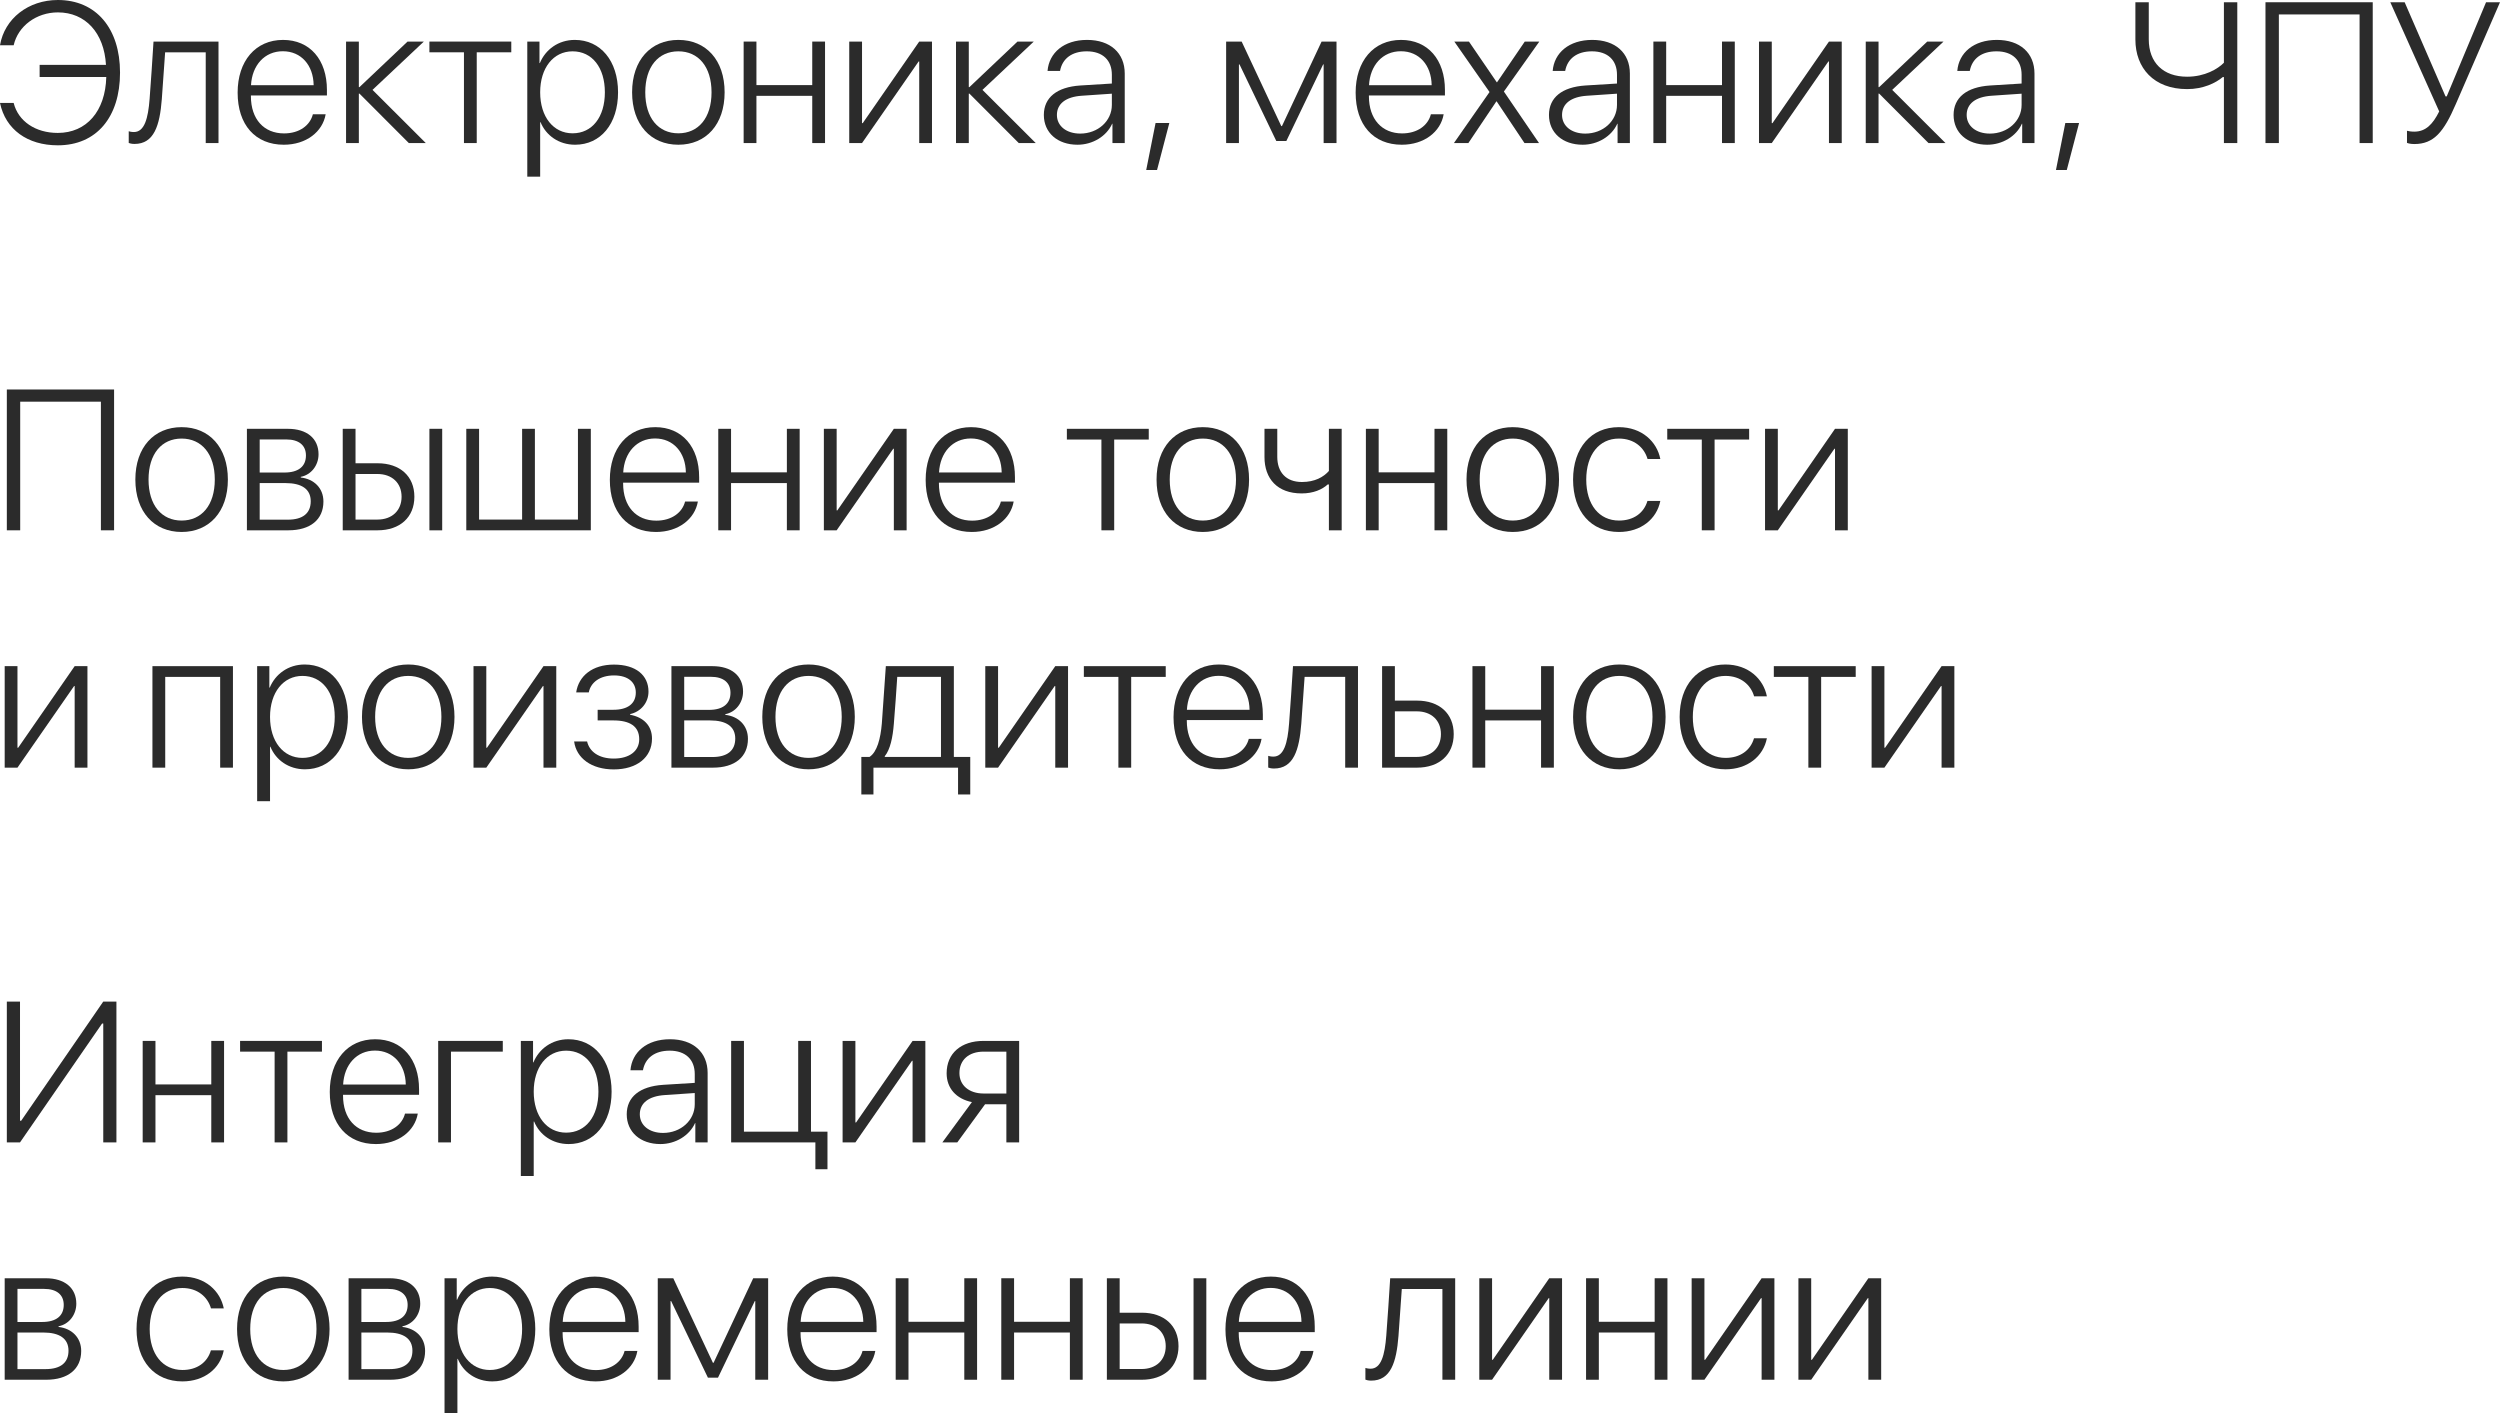 <?xml version="1.0" encoding="UTF-8"?> <svg xmlns="http://www.w3.org/2000/svg" viewBox="0 0 200.133 113.141" fill="none"><path d="M4.633 11.633C2.195 11.633 0.445 10.367 0 8.242H1.094C1.461 9.711 2.844 10.641 4.625 10.641C6.93 10.641 8.438 8.898 8.508 6.164H3.172V5.195H8.484C8.336 2.625 6.836 0.992 4.633 0.992C2.922 0.992 1.445 2.078 1.094 3.625H0C0.359 1.484 2.273 0 4.633 0C7.687 0 9.609 2.266 9.609 5.812C9.609 9.391 7.711 11.633 4.633 11.633Z" fill="#2B2B2B"></path><path d="M12.953 7.945C12.789 10.047 12.336 11.523 10.766 11.523C10.531 11.523 10.367 11.469 10.305 11.445V10.508C10.352 10.523 10.508 10.57 10.719 10.57C11.563 10.57 11.859 9.484 11.977 7.914C12.023 7.445 12.266 3.773 12.289 3.328H17.492V11.453H16.469V4.187H13.219C13.195 4.609 12.992 7.5 12.953 7.945Z" fill="#2B2B2B"></path><path d="M22.641 4.102C21.187 4.102 20.18 5.219 20.094 6.82H25.109C25.086 5.219 24.109 4.102 22.641 4.102ZM25.047 9.148H26.07C25.828 10.555 24.508 11.586 22.719 11.586C20.438 11.586 19.023 9.992 19.023 7.414C19.023 4.891 20.453 3.195 22.656 3.195C24.812 3.195 26.172 4.781 26.172 7.203V7.641H20.086V7.703C20.086 9.539 21.125 10.68 22.742 10.68C23.969 10.68 24.82 10.039 25.047 9.148Z" fill="#2B2B2B"></path><path d="M29.82 7.195L34.086 11.453H32.727L28.773 7.492H28.727V11.453H27.703V3.328H28.727V6.977H28.773L32.625 3.328H33.93L29.82 7.195Z" fill="#2B2B2B"></path><path d="M40.93 3.328V4.187H38.164V11.453H37.141V4.187H34.375V3.328H40.93Z" fill="#2B2B2B"></path><path d="M46.016 3.195C48.07 3.195 49.477 4.867 49.477 7.391C49.477 9.922 48.078 11.586 46.039 11.586C44.727 11.586 43.703 10.836 43.273 9.781H43.242V14.141H42.211V3.328H43.187V5.047H43.219C43.664 3.969 44.695 3.195 46.016 3.195ZM45.836 10.672C47.406 10.672 48.422 9.375 48.422 7.391C48.422 5.414 47.406 4.109 45.836 4.109C44.297 4.109 43.242 5.437 43.242 7.391C43.242 9.352 44.297 10.672 45.836 10.672Z" fill="#2B2B2B"></path><path d="M54.305 11.586C52.094 11.586 50.602 9.969 50.602 7.391C50.602 4.805 52.101 3.195 54.305 3.195C56.516 3.195 58.008 4.805 58.008 7.391C58.008 9.969 56.516 11.586 54.305 11.586ZM54.305 10.672C55.899 10.672 56.961 9.453 56.961 7.391C56.961 5.328 55.899 4.109 54.305 4.109C52.711 4.109 51.656 5.328 51.656 7.391C51.656 9.453 52.711 10.672 54.305 10.672Z" fill="#2B2B2B"></path><path d="M65.023 11.453V7.672H60.555V11.453H59.531V3.328H60.555V6.813H65.023V3.328H66.047V11.453H65.023Z" fill="#2B2B2B"></path><path d="M69.008 11.453H67.984V3.328H69.008V9.859H69.063L73.586 3.328H74.609V11.453H73.586V4.922H73.539L69.008 11.453Z" fill="#2B2B2B"></path><path d="M78.648 7.195L82.914 11.453H81.555L77.602 7.492H77.555V11.453H76.531V3.328H77.555V6.977H77.602L81.453 3.328H82.758L78.648 7.195Z" fill="#2B2B2B"></path><path d="M86.469 10.695C87.891 10.695 89.008 9.688 89.008 8.398V7.5L86.602 7.664C85.32 7.75 84.609 8.305 84.609 9.203C84.609 10.086 85.367 10.695 86.469 10.695ZM86.258 11.586C84.656 11.586 83.563 10.625 83.563 9.203C83.563 7.813 84.601 6.969 86.477 6.844L89.008 6.688V5.984C89.008 4.813 88.266 4.109 87 4.109C85.805 4.109 85.039 4.695 84.859 5.68H83.859C83.977 4.227 85.172 3.195 87.024 3.195C88.875 3.195 90.039 4.234 90.039 5.891V11.453H89.055V9.906H89.031C88.578 10.914 87.469 11.586 86.258 11.586Z" fill="#2B2B2B"></path><path d="M92.625 13.609H91.758L92.508 9.844H93.609L92.625 13.609Z" fill="#2B2B2B"></path><path d="M99.18 11.453H98.156V3.328H99.399L102.57 10.094H102.625L105.797 3.328H106.992V11.453H105.961V5.156H105.922L102.976 11.289H102.172L99.227 5.156H99.18V11.453Z" fill="#2B2B2B"></path><path d="M112.141 4.102C110.687 4.102 109.68 5.219 109.594 6.82H114.609C114.586 5.219 113.609 4.102 112.141 4.102ZM114.547 9.148H115.57C115.328 10.555 114.008 11.586 112.219 11.586C109.937 11.586 108.523 9.992 108.523 7.414C108.523 4.891 109.953 3.195 112.156 3.195C114.313 3.195 115.672 4.781 115.672 7.203V7.641H109.586V7.703C109.586 9.539 110.625 10.68 112.242 10.68C113.469 10.68 114.32 10.039 114.547 9.148Z" fill="#2B2B2B"></path><path d="M119.813 8.117H119.789L117.547 11.453H116.391L119.242 7.367L116.422 3.328H117.594L119.82 6.586H119.844L122.063 3.328H123.227L120.391 7.328L123.203 11.453H122.039L119.813 8.117Z" fill="#2B2B2B"></path><path d="M126.906 10.695C128.328 10.695 129.445 9.688 129.445 8.398V7.5L127.039 7.664C125.758 7.75 125.047 8.305 125.047 9.203C125.047 10.086 125.805 10.695 126.906 10.695ZM126.695 11.586C125.094 11.586 124 10.625 124 9.203C124 7.813 125.039 6.969 126.914 6.844L129.445 6.688V5.984C129.445 4.813 128.703 4.109 127.437 4.109C126.242 4.109 125.477 4.695 125.297 5.68H124.297C124.414 4.227 125.609 3.195 127.461 3.195C129.313 3.195 130.477 4.234 130.477 5.891V11.453H129.492V9.906H129.469C129.016 10.914 127.906 11.586 126.695 11.586Z" fill="#2B2B2B"></path><path d="M137.852 11.453V7.672H133.383V11.453H132.359V3.328H133.383V6.813H137.852V3.328H138.875V11.453H137.852Z" fill="#2B2B2B"></path><path d="M141.836 11.453H140.813V3.328H141.836V9.859H141.891L146.414 3.328H147.437V11.453H146.414V4.922H146.367L141.836 11.453Z" fill="#2B2B2B"></path><path d="M151.477 7.195L155.742 11.453H154.383L150.43 7.492H150.383V11.453H149.359V3.328H150.383V6.977H150.43L154.281 3.328H155.586L151.477 7.195Z" fill="#2B2B2B"></path><path d="M159.297 10.695C160.719 10.695 161.836 9.688 161.836 8.398V7.5L159.43 7.664C158.148 7.75 157.438 8.305 157.438 9.203C157.438 10.086 158.195 10.695 159.297 10.695ZM159.086 11.586C157.484 11.586 156.391 10.625 156.391 9.203C156.391 7.813 157.43 6.969 159.305 6.844L161.836 6.688V5.984C161.836 4.813 161.094 4.109 159.828 4.109C158.633 4.109 157.867 4.695 157.687 5.68H156.688C156.805 4.227 158 3.195 159.852 3.195C161.703 3.195 162.867 4.234 162.867 5.891V11.453H161.883V9.906H161.859C161.406 10.914 160.297 11.586 159.086 11.586Z" fill="#2B2B2B"></path><path d="M165.453 13.609H164.586L165.336 9.844H166.438L165.453 13.609Z" fill="#2B2B2B"></path><path d="M179.102 11.453H178.031V6.172H177.938C177.359 6.656 176.367 7.133 175.086 7.133C172.414 7.133 170.945 5.437 170.945 3.164V0.18H172.016V3.148C172.016 5.016 173.172 6.141 175.086 6.141C176.508 6.141 177.547 5.516 178.031 5.023V0.18H179.102V11.453Z" fill="#2B2B2B"></path><path d="M189.945 11.453H188.891V1.156H182.43V11.453H181.359V0.18H189.945V11.453Z" fill="#2B2B2B"></path><path d="M193.273 11.531C192.992 11.531 192.773 11.477 192.687 11.438V10.469C192.797 10.5 193.008 10.539 193.273 10.539C194.195 10.539 194.758 9.938 195.266 8.922L191.351 0.18H192.5L195.773 7.719H195.867L199.016 0.18H200.133L196.594 8.336C195.633 10.562 194.844 11.531 193.273 11.531Z" fill="#2B2B2B"></path><path d="M9.133 42.453H8.078V32.156H1.617V42.453H0.547V31.18H9.133V42.453Z" fill="#2B2B2B"></path><path d="M14.539 42.586C12.328 42.586 10.836 40.969 10.836 38.391C10.836 35.805 12.336 34.195 14.539 34.195C16.75 34.195 18.242 35.805 18.242 38.391C18.242 40.969 16.75 42.586 14.539 42.586ZM14.539 41.672C16.133 41.672 17.195 40.453 17.195 38.391C17.195 36.328 16.133 35.109 14.539 35.109C12.945 35.109 11.891 36.328 11.891 38.391C11.891 40.453 12.945 41.672 14.539 41.672Z" fill="#2B2B2B"></path><path d="M22.922 35.18H20.789V37.828H22.773C23.883 37.828 24.492 37.344 24.492 36.461C24.492 35.648 23.93 35.18 22.922 35.18ZM22.852 38.672H20.789V41.602H23.039C24.234 41.602 24.875 41.094 24.875 40.125C24.875 39.156 24.156 38.672 22.852 38.672ZM19.766 42.453V34.328H23.047C24.57 34.328 25.5 35.101 25.5 36.367C25.5 37.258 24.906 38.016 24.078 38.172V38.227C25.125 38.344 25.891 39.062 25.891 40.148C25.891 41.602 24.836 42.453 23.086 42.453H19.766Z" fill="#2B2B2B"></path><path d="M34.375 42.453V34.328H35.399V42.453H34.375ZM30.211 37.945H28.461V41.594H30.211C31.391 41.594 32.148 40.867 32.148 39.766C32.148 38.664 31.383 37.945 30.211 37.945ZM27.437 42.453V34.328H28.461V37.086H30.227C32.016 37.086 33.172 38.117 33.172 39.766C33.172 41.414 32.016 42.453 30.227 42.453H27.437Z" fill="#2B2B2B"></path><path d="M37.328 42.453V34.328H38.352V41.594H41.797V34.328H42.82V41.594H46.266V34.328H47.297V42.453H37.328Z" fill="#2B2B2B"></path><path d="M52.438 35.101C50.984 35.101 49.976 36.219 49.891 37.82H54.906C54.883 36.219 53.906 35.101 52.438 35.101ZM54.844 40.148H55.867C55.625 41.555 54.305 42.586 52.516 42.586C50.234 42.586 48.82 40.992 48.82 38.414C48.82 35.891 50.25 34.195 52.453 34.195C54.609 34.195 55.969 35.781 55.969 38.203V38.641H49.883V38.703C49.883 40.539 50.922 41.68 52.539 41.68C53.766 41.68 54.617 41.039 54.844 40.148Z" fill="#2B2B2B"></path><path d="M62.992 42.453V38.672H58.523V42.453H57.5V34.328H58.523V37.813H62.992V34.328H64.016V42.453H62.992Z" fill="#2B2B2B"></path><path d="M66.977 42.453H65.953V34.328H66.977V40.859H67.031L71.555 34.328H72.578V42.453H71.555V35.922H71.508L66.977 42.453Z" fill="#2B2B2B"></path><path d="M77.719 35.101C76.266 35.101 75.258 36.219 75.172 37.82H80.188C80.164 36.219 79.187 35.101 77.719 35.101ZM80.125 40.148H81.148C80.906 41.555 79.586 42.586 77.797 42.586C75.516 42.586 74.102 40.992 74.102 38.414C74.102 35.891 75.531 34.195 77.734 34.195C79.891 34.195 81.25 35.781 81.25 38.203V38.641H75.164V38.703C75.164 40.539 76.203 41.68 77.82 41.68C79.047 41.68 79.898 41.039 80.125 40.148Z" fill="#2B2B2B"></path><path d="M91.961 34.328V35.187H89.195V42.453H88.172V35.187H85.406V34.328H91.961Z" fill="#2B2B2B"></path><path d="M96.289 42.586C94.078 42.586 92.586 40.969 92.586 38.391C92.586 35.805 94.086 34.195 96.289 34.195C98.5 34.195 99.992 35.805 99.992 38.391C99.992 40.969 98.5 42.586 96.289 42.586ZM96.289 41.672C97.883 41.672 98.945 40.453 98.945 38.391C98.945 36.328 97.883 35.109 96.289 35.109C94.695 35.109 93.641 36.328 93.641 38.391C93.641 40.453 94.695 41.672 96.289 41.672Z" fill="#2B2B2B"></path><path d="M107.406 42.453H106.383V38.781H106.289C105.844 39.188 105.141 39.5 104.203 39.5C102.25 39.5 101.226 38.32 101.226 36.586V34.328H102.25V36.57C102.25 37.789 102.937 38.586 104.226 38.586C105.25 38.586 105.945 38.195 106.383 37.703V34.328H107.406V42.453Z" fill="#2B2B2B"></path><path d="M114.836 42.453V38.672H110.367V42.453H109.344V34.328H110.367V37.813H114.836V34.328H115.859V42.453H114.836Z" fill="#2B2B2B"></path><path d="M121.102 42.586C118.891 42.586 117.399 40.969 117.399 38.391C117.399 35.805 118.898 34.195 121.102 34.195C123.313 34.195 124.805 35.805 124.805 38.391C124.805 40.969 123.313 42.586 121.102 42.586ZM121.102 41.672C122.695 41.672 123.758 40.453 123.758 38.391C123.758 36.328 122.695 35.109 121.102 35.109C119.508 35.109 118.453 36.328 118.453 38.391C118.453 40.453 119.508 41.672 121.102 41.672Z" fill="#2B2B2B"></path><path d="M132.914 36.742H131.891C131.625 35.828 130.828 35.109 129.594 35.109C128.008 35.109 126.984 36.406 126.984 38.391C126.984 40.406 128.016 41.672 129.609 41.672C130.781 41.672 131.601 41.062 131.883 40.102H132.914C132.625 41.562 131.352 42.586 129.602 42.586C127.375 42.586 125.93 40.969 125.93 38.391C125.93 35.852 127.375 34.195 129.594 34.195C131.438 34.195 132.641 35.359 132.914 36.742Z" fill="#2B2B2B"></path><path d="M140.024 34.328V35.187H137.258V42.453H136.234V35.187H133.469V34.328H140.024Z" fill="#2B2B2B"></path><path d="M142.32 42.453H141.297V34.328H142.32V40.859H142.375L146.898 34.328H147.922V42.453H146.898V35.922H146.852L142.32 42.453Z" fill="#2B2B2B"></path><path d="M1.398 61.453H0.375V53.328H1.398V59.859H1.453L5.977 53.328H7V61.453H5.977V54.922H5.93L1.398 61.453Z" fill="#2B2B2B"></path><path d="M17.625 61.453V54.188H13.227V61.453H12.203V53.328H18.648V61.453H17.625Z" fill="#2B2B2B"></path><path d="M24.391 53.195C26.445 53.195 27.851 54.867 27.851 57.391C27.851 59.922 26.453 61.586 24.414 61.586C23.102 61.586 22.078 60.836 21.648 59.781H21.617V64.141H20.586V53.328H21.562V55.047H21.594C22.039 53.969 23.07 53.195 24.391 53.195ZM24.211 60.672C25.781 60.672 26.797 59.375 26.797 57.391C26.797 55.414 25.781 54.109 24.211 54.109C22.672 54.109 21.617 55.438 21.617 57.391C21.617 59.351 22.672 60.672 24.211 60.672Z" fill="#2B2B2B"></path><path d="M32.68 61.586C30.469 61.586 28.977 59.969 28.977 57.391C28.977 54.805 30.477 53.195 32.68 53.195C34.891 53.195 36.383 54.805 36.383 57.391C36.383 59.969 34.891 61.586 32.68 61.586ZM32.68 60.672C34.273 60.672 35.336 59.453 35.336 57.391C35.336 55.328 34.273 54.109 32.68 54.109C31.086 54.109 30.031 55.328 30.031 57.391C30.031 59.453 31.086 60.672 32.68 60.672Z" fill="#2B2B2B"></path><path d="M38.93 61.453H37.906V53.328H38.93V59.859H38.984L43.508 53.328H44.531V61.453H43.508V54.922H43.461L38.93 61.453Z" fill="#2B2B2B"></path><path d="M49.133 61.594C47.359 61.594 46.141 60.703 45.961 59.359H47C47.188 60.172 47.937 60.726 49.133 60.726C50.406 60.726 51.172 60.109 51.172 59.18C51.172 58.148 50.43 57.672 49.101 57.672H47.844V56.82H49.101C50.266 56.82 50.898 56.32 50.898 55.438C50.898 54.633 50.297 54.07 49.156 54.07C48.016 54.07 47.289 54.633 47.133 55.43H46.125C46.32 54.117 47.414 53.203 49.148 53.203C50.914 53.203 51.914 54.063 51.914 55.367C51.914 56.25 51.305 56.977 50.445 57.164V57.219C51.508 57.414 52.195 58.086 52.195 59.125C52.195 60.641 50.969 61.594 49.133 61.594Z" fill="#2B2B2B"></path><path d="M56.906 54.18H54.773V56.828H56.758C57.867 56.828 58.477 56.344 58.477 55.461C58.477 54.649 57.914 54.18 56.906 54.18ZM56.836 57.672H54.773V60.602H57.023C58.219 60.602 58.859 60.094 58.859 59.125C58.859 58.156 58.141 57.672 56.836 57.672ZM53.75 61.453V53.328H57.031C58.555 53.328 59.484 54.102 59.484 55.367C59.484 56.258 58.891 57.016 58.063 57.172V57.226C59.109 57.344 59.875 58.063 59.875 59.148C59.875 60.602 58.82 61.453 57.07 61.453H53.75Z" fill="#2B2B2B"></path><path d="M64.727 61.586C62.516 61.586 61.024 59.969 61.024 57.391C61.024 54.805 62.523 53.195 64.727 53.195C66.938 53.195 68.43 54.805 68.43 57.391C68.43 59.969 66.938 61.586 64.727 61.586ZM64.727 60.672C66.32 60.672 67.383 59.453 67.383 57.391C67.383 55.328 66.32 54.109 64.727 54.109C63.133 54.109 62.078 55.328 62.078 57.391C62.078 59.453 63.133 60.672 64.727 60.672Z" fill="#2B2B2B"></path><path d="M75.328 60.594V54.188H71.828C71.805 54.609 71.602 57.5 71.555 57.945C71.469 59.031 71.266 60 70.828 60.539V60.594H75.328ZM69.922 63.602H68.953V60.594H69.609C70.219 60.195 70.492 59.117 70.594 57.914C70.633 57.445 70.891 53.774 70.914 53.328H76.359V60.594H77.672V63.602H76.695V61.453H69.922V63.602Z" fill="#2B2B2B"></path><path d="M79.898 61.453H78.875V53.328H79.898V59.859H79.953L84.477 53.328H85.5V61.453H84.477V54.922H84.43L79.898 61.453Z" fill="#2B2B2B"></path><path d="M93.32 53.328V54.188H90.555V61.453H89.531V54.188H86.766V53.328H93.32Z" fill="#2B2B2B"></path><path d="M97.563 54.102C96.109 54.102 95.102 55.219 95.016 56.82H100.031C100.008 55.219 99.031 54.102 97.563 54.102ZM99.969 59.148H100.992C100.75 60.555 99.43 61.586 97.641 61.586C95.359 61.586 93.945 59.992 93.945 57.414C93.945 54.891 95.375 53.195 97.578 53.195C99.734 53.195 101.094 54.781 101.094 57.203V57.641H95.008V57.703C95.008 59.539 96.047 60.68 97.664 60.68C98.891 60.68 99.742 60.039 99.969 59.148Z" fill="#2B2B2B"></path><path d="M104.172 57.945C104.008 60.047 103.555 61.523 101.984 61.523C101.75 61.523 101.586 61.469 101.524 61.445V60.508C101.57 60.524 101.727 60.57 101.938 60.57C102.781 60.57 103.078 59.484 103.195 57.914C103.242 57.445 103.484 53.774 103.508 53.328H108.711V61.453H107.687V54.188H104.438C104.414 54.609 104.211 57.5 104.172 57.945Z" fill="#2B2B2B"></path><path d="M113.414 56.945H111.664V60.594H113.414C114.594 60.594 115.351 59.867 115.351 58.766C115.351 57.664 114.586 56.945 113.414 56.945ZM110.641 61.453V53.328H111.664V56.086H113.43C115.219 56.086 116.375 57.117 116.375 58.766C116.375 60.414 115.219 61.453 113.43 61.453H110.641Z" fill="#2B2B2B"></path><path d="M123.367 61.453V57.672H118.898V61.453H117.875V53.328H118.898V56.812H123.367V53.328H124.391V61.453H123.367Z" fill="#2B2B2B"></path><path d="M129.633 61.586C127.422 61.586 125.93 59.969 125.93 57.391C125.93 54.805 127.43 53.195 129.633 53.195C131.844 53.195 133.336 54.805 133.336 57.391C133.336 59.969 131.844 61.586 129.633 61.586ZM129.633 60.672C131.227 60.672 132.289 59.453 132.289 57.391C132.289 55.328 131.227 54.109 129.633 54.109C128.039 54.109 126.984 55.328 126.984 57.391C126.984 59.453 128.039 60.672 129.633 60.672Z" fill="#2B2B2B"></path><path d="M141.445 55.742H140.422C140.156 54.828 139.359 54.109 138.125 54.109C136.539 54.109 135.516 55.406 135.516 57.391C135.516 59.406 136.547 60.672 138.141 60.672C139.312 60.672 140.133 60.063 140.414 59.102H141.445C141.156 60.563 139.883 61.586 138.133 61.586C135.906 61.586 134.461 59.969 134.461 57.391C134.461 54.852 135.906 53.195 138.125 53.195C139.969 53.195 141.172 54.359 141.445 55.742Z" fill="#2B2B2B"></path><path d="M148.555 53.328V54.188H145.789V61.453H144.766V54.188H142V53.328H148.555Z" fill="#2B2B2B"></path><path d="M150.852 61.453H149.828V53.328H150.852V59.859H150.906L155.43 53.328H156.453V61.453H155.43V54.922H155.383L150.852 61.453Z" fill="#2B2B2B"></path><path d="M8.266 91.453V81.938H8.172L1.602 91.453H0.547V80.18H1.602V89.719H1.695L8.266 80.18H9.32V91.453H8.266Z" fill="#2B2B2B"></path><path d="M16.914 91.453V87.672H12.445V91.453H11.422V83.328H12.445V86.812H16.914V83.328H17.937V91.453H16.914Z" fill="#2B2B2B"></path><path d="M25.773 83.328V84.187H23.008V91.453H21.984V84.187H19.219V83.328H25.773Z" fill="#2B2B2B"></path><path d="M30.016 84.102C28.563 84.102 27.555 85.219 27.469 86.82H32.484C32.461 85.219 31.484 84.102 30.016 84.102ZM32.422 89.149H33.445C33.203 90.555 31.883 91.586 30.094 91.586C27.812 91.586 26.399 89.992 26.399 87.414C26.399 84.891 27.828 83.195 30.031 83.195C32.187 83.195 33.547 84.781 33.547 87.203V87.641H27.461V87.703C27.461 89.539 28.5 90.68 30.117 90.68C31.344 90.68 32.195 90.039 32.422 89.149Z" fill="#2B2B2B"></path><path d="M40.25 84.187H36.102V91.453H35.078V83.328H40.25V84.187Z" fill="#2B2B2B"></path><path d="M45.5 83.195C47.555 83.195 48.961 84.867 48.961 87.391C48.961 89.922 47.562 91.586 45.523 91.586C44.211 91.586 43.187 90.836 42.758 89.781H42.726V94.141H41.695V83.328H42.672V85.047H42.703C43.148 83.969 44.18 83.195 45.5 83.195ZM45.32 90.672C46.891 90.672 47.906 89.375 47.906 87.391C47.906 85.414 46.891 84.109 45.32 84.109C43.781 84.109 42.726 85.437 42.726 87.391C42.726 89.352 43.781 90.672 45.32 90.672Z" fill="#2B2B2B"></path><path d="M53.078 90.695C54.5 90.695 55.617 89.687 55.617 88.398V87.5L53.211 87.664C51.93 87.75 51.219 88.305 51.219 89.203C51.219 90.086 51.977 90.695 53.078 90.695ZM52.867 91.586C51.266 91.586 50.172 90.625 50.172 89.203C50.172 87.813 51.211 86.969 53.086 86.844L55.617 86.687V85.984C55.617 84.813 54.875 84.109 53.609 84.109C52.414 84.109 51.649 84.695 51.469 85.68H50.469C50.586 84.227 51.781 83.195 53.633 83.195C55.484 83.195 56.648 84.234 56.648 85.891V91.453H55.664V89.906H55.641C55.187 90.914 54.078 91.586 52.867 91.586Z" fill="#2B2B2B"></path><path d="M66.242 93.601H65.274V91.453H58.531V83.328H59.555V90.594H63.898V83.328H64.922V90.594H66.242V93.601Z" fill="#2B2B2B"></path><path d="M68.477 91.453H67.453V83.328H68.477V89.859H68.531L73.055 83.328H74.078V91.453H73.055V84.922H73.008L68.477 91.453Z" fill="#2B2B2B"></path><path d="M78.742 87.539H80.563V84.187H78.742C77.563 84.187 76.805 84.844 76.805 85.906C76.805 86.875 77.57 87.539 78.742 87.539ZM80.563 91.453V88.398H78.859L76.633 91.453H75.438L77.805 88.227C76.547 87.969 75.781 87.117 75.781 85.922C75.781 84.32 76.937 83.328 78.734 83.328H81.586V91.453H80.563Z" fill="#2B2B2B"></path><path d="M3.531 103.18H1.398V105.828H3.383C4.492 105.828 5.102 105.344 5.102 104.461C5.102 103.649 4.539 103.18 3.531 103.18ZM3.461 106.672H1.398V109.602H3.648C4.844 109.602 5.484 109.094 5.484 108.125C5.484 107.156 4.766 106.672 3.461 106.672ZM0.375 110.453V102.328H3.656C5.18 102.328 6.109 103.102 6.109 104.367C6.109 105.258 5.516 106.016 4.688 106.172V106.227C5.734 106.344 6.5 107.063 6.5 108.148C6.5 109.602 5.445 110.453 3.695 110.453H0.375Z" fill="#2B2B2B"></path><path d="M17.914 104.742H16.891C16.625 103.828 15.828 103.109 14.594 103.109C13.008 103.109 11.984 104.406 11.984 106.391C11.984 108.406 13.016 109.672 14.609 109.672C15.781 109.672 16.602 109.062 16.883 108.101H17.914C17.625 109.563 16.352 110.586 14.602 110.586C12.375 110.586 10.93 108.969 10.93 106.391C10.93 103.851 12.375 102.195 14.594 102.195C16.438 102.195 17.641 103.359 17.914 104.742Z" fill="#2B2B2B"></path><path d="M22.68 110.586C20.469 110.586 18.977 108.969 18.977 106.391C18.977 103.805 20.477 102.195 22.68 102.195C24.891 102.195 26.383 103.805 26.383 106.391C26.383 108.969 24.891 110.586 22.68 110.586ZM22.68 109.672C24.273 109.672 25.336 108.453 25.336 106.391C25.336 104.328 24.273 103.109 22.68 103.109C21.086 103.109 20.031 104.328 20.031 106.391C20.031 108.453 21.086 109.672 22.68 109.672Z" fill="#2B2B2B"></path><path d="M31.063 103.18H28.93V105.828H30.914C32.023 105.828 32.633 105.344 32.633 104.461C32.633 103.649 32.07 103.18 31.063 103.18ZM30.992 106.672H28.93V109.602H31.18C32.375 109.602 33.016 109.094 33.016 108.125C33.016 107.156 32.297 106.672 30.992 106.672ZM27.906 110.453V102.328H31.187C32.711 102.328 33.641 103.102 33.641 104.367C33.641 105.258 33.047 106.016 32.219 106.172V106.227C33.266 106.344 34.031 107.063 34.031 108.148C34.031 109.602 32.976 110.453 31.226 110.453H27.906Z" fill="#2B2B2B"></path><path d="M39.391 102.195C41.445 102.195 42.852 103.867 42.852 106.391C42.852 108.922 41.453 110.586 39.414 110.586C38.101 110.586 37.078 109.836 36.649 108.781H36.617V113.141H35.586V102.328H36.563V104.047H36.594C37.039 102.969 38.07 102.195 39.391 102.195ZM39.211 109.672C40.781 109.672 41.797 108.375 41.797 106.391C41.797 104.414 40.781 103.109 39.211 103.109C37.672 103.109 36.617 104.438 36.617 106.391C36.617 108.352 37.672 109.672 39.211 109.672Z" fill="#2B2B2B"></path><path d="M47.594 103.102C46.141 103.102 45.133 104.219 45.047 105.82H50.062C50.039 104.219 49.063 103.102 47.594 103.102ZM50 108.148H51.023C50.781 109.555 49.461 110.586 47.672 110.586C45.391 110.586 43.976 108.992 43.976 106.414C43.976 103.891 45.406 102.195 47.609 102.195C49.766 102.195 51.125 103.781 51.125 106.203V106.641H45.039V106.703C45.039 108.539 46.078 109.68 47.695 109.68C48.922 109.68 49.773 109.039 50 108.148Z" fill="#2B2B2B"></path><path d="M53.68 110.453H52.656V102.328H53.898L57.07 109.094H57.125L60.297 102.328H61.492V110.453H60.461V104.156H60.422L57.477 110.289H56.672L53.727 104.156H53.68V110.453Z" fill="#2B2B2B"></path><path d="M66.641 103.102C65.188 103.102 64.18 104.219 64.094 105.82H69.109C69.086 104.219 68.109 103.102 66.641 103.102ZM69.047 108.148H70.07C69.828 109.555 68.508 110.586 66.719 110.586C64.438 110.586 63.023 108.992 63.023 106.414C63.023 103.891 64.453 102.195 66.656 102.195C68.812 102.195 70.172 103.781 70.172 106.203V106.641H64.086V106.703C64.086 108.539 65.125 109.68 66.742 109.68C67.969 109.68 68.82 109.039 69.047 108.148Z" fill="#2B2B2B"></path><path d="M77.195 110.453V106.672H72.727V110.453H71.703V102.328H72.727V105.813H77.195V102.328H78.219V110.453H77.195Z" fill="#2B2B2B"></path><path d="M85.648 110.453V106.672H81.18V110.453H80.156V102.328H81.18V105.813H85.648V102.328H86.672V110.453H85.648Z" fill="#2B2B2B"></path><path d="M95.547 110.453V102.328H96.57V110.453H95.547ZM91.383 105.945H89.633V109.594H91.383C92.563 109.594 93.32 108.867 93.32 107.766C93.32 106.664 92.555 105.945 91.383 105.945ZM88.609 110.453V102.328H89.633V105.086H91.398C93.187 105.086 94.344 106.117 94.344 107.766C94.344 109.414 93.187 110.453 91.398 110.453H88.609Z" fill="#2B2B2B"></path><path d="M101.719 103.102C100.266 103.102 99.258 104.219 99.172 105.82H104.187C104.164 104.219 103.188 103.102 101.719 103.102ZM104.125 108.148H105.148C104.906 109.555 103.586 110.586 101.797 110.586C99.516 110.586 98.102 108.992 98.102 106.414C98.102 103.891 99.531 102.195 101.734 102.195C103.891 102.195 105.25 103.781 105.25 106.203V106.641H99.164V106.703C99.164 108.539 100.203 109.68 101.82 109.68C103.047 109.68 103.898 109.039 104.125 108.148Z" fill="#2B2B2B"></path><path d="M111.953 106.945C111.789 109.047 111.336 110.524 109.766 110.524C109.531 110.524 109.367 110.469 109.305 110.445V109.508C109.351 109.523 109.508 109.57 109.719 109.57C110.563 109.57 110.859 108.484 110.977 106.914C111.023 106.445 111.266 102.773 111.289 102.328H116.492V110.453H115.469V103.188H112.219C112.195 103.609 111.992 106.5 111.953 106.945Z" fill="#2B2B2B"></path><path d="M119.445 110.453H118.422V102.328H119.445V108.859H119.5L124.023 102.328H125.047V110.453H124.023V103.922H123.977L119.445 110.453Z" fill="#2B2B2B"></path><path d="M132.461 110.453V106.672H127.992V110.453H126.969V102.328H127.992V105.813H132.461V102.328H133.484V110.453H132.461Z" fill="#2B2B2B"></path><path d="M136.445 110.453H135.422V102.328H136.445V108.859H136.5L141.023 102.328H142.047V110.453H141.023V103.922H140.976L136.445 110.453Z" fill="#2B2B2B"></path><path d="M144.992 110.453H143.969V102.328H144.992V108.859H145.047L149.57 102.328H150.594V110.453H149.57V103.922H149.523L144.992 110.453Z" fill="#2B2B2B"></path></svg> 